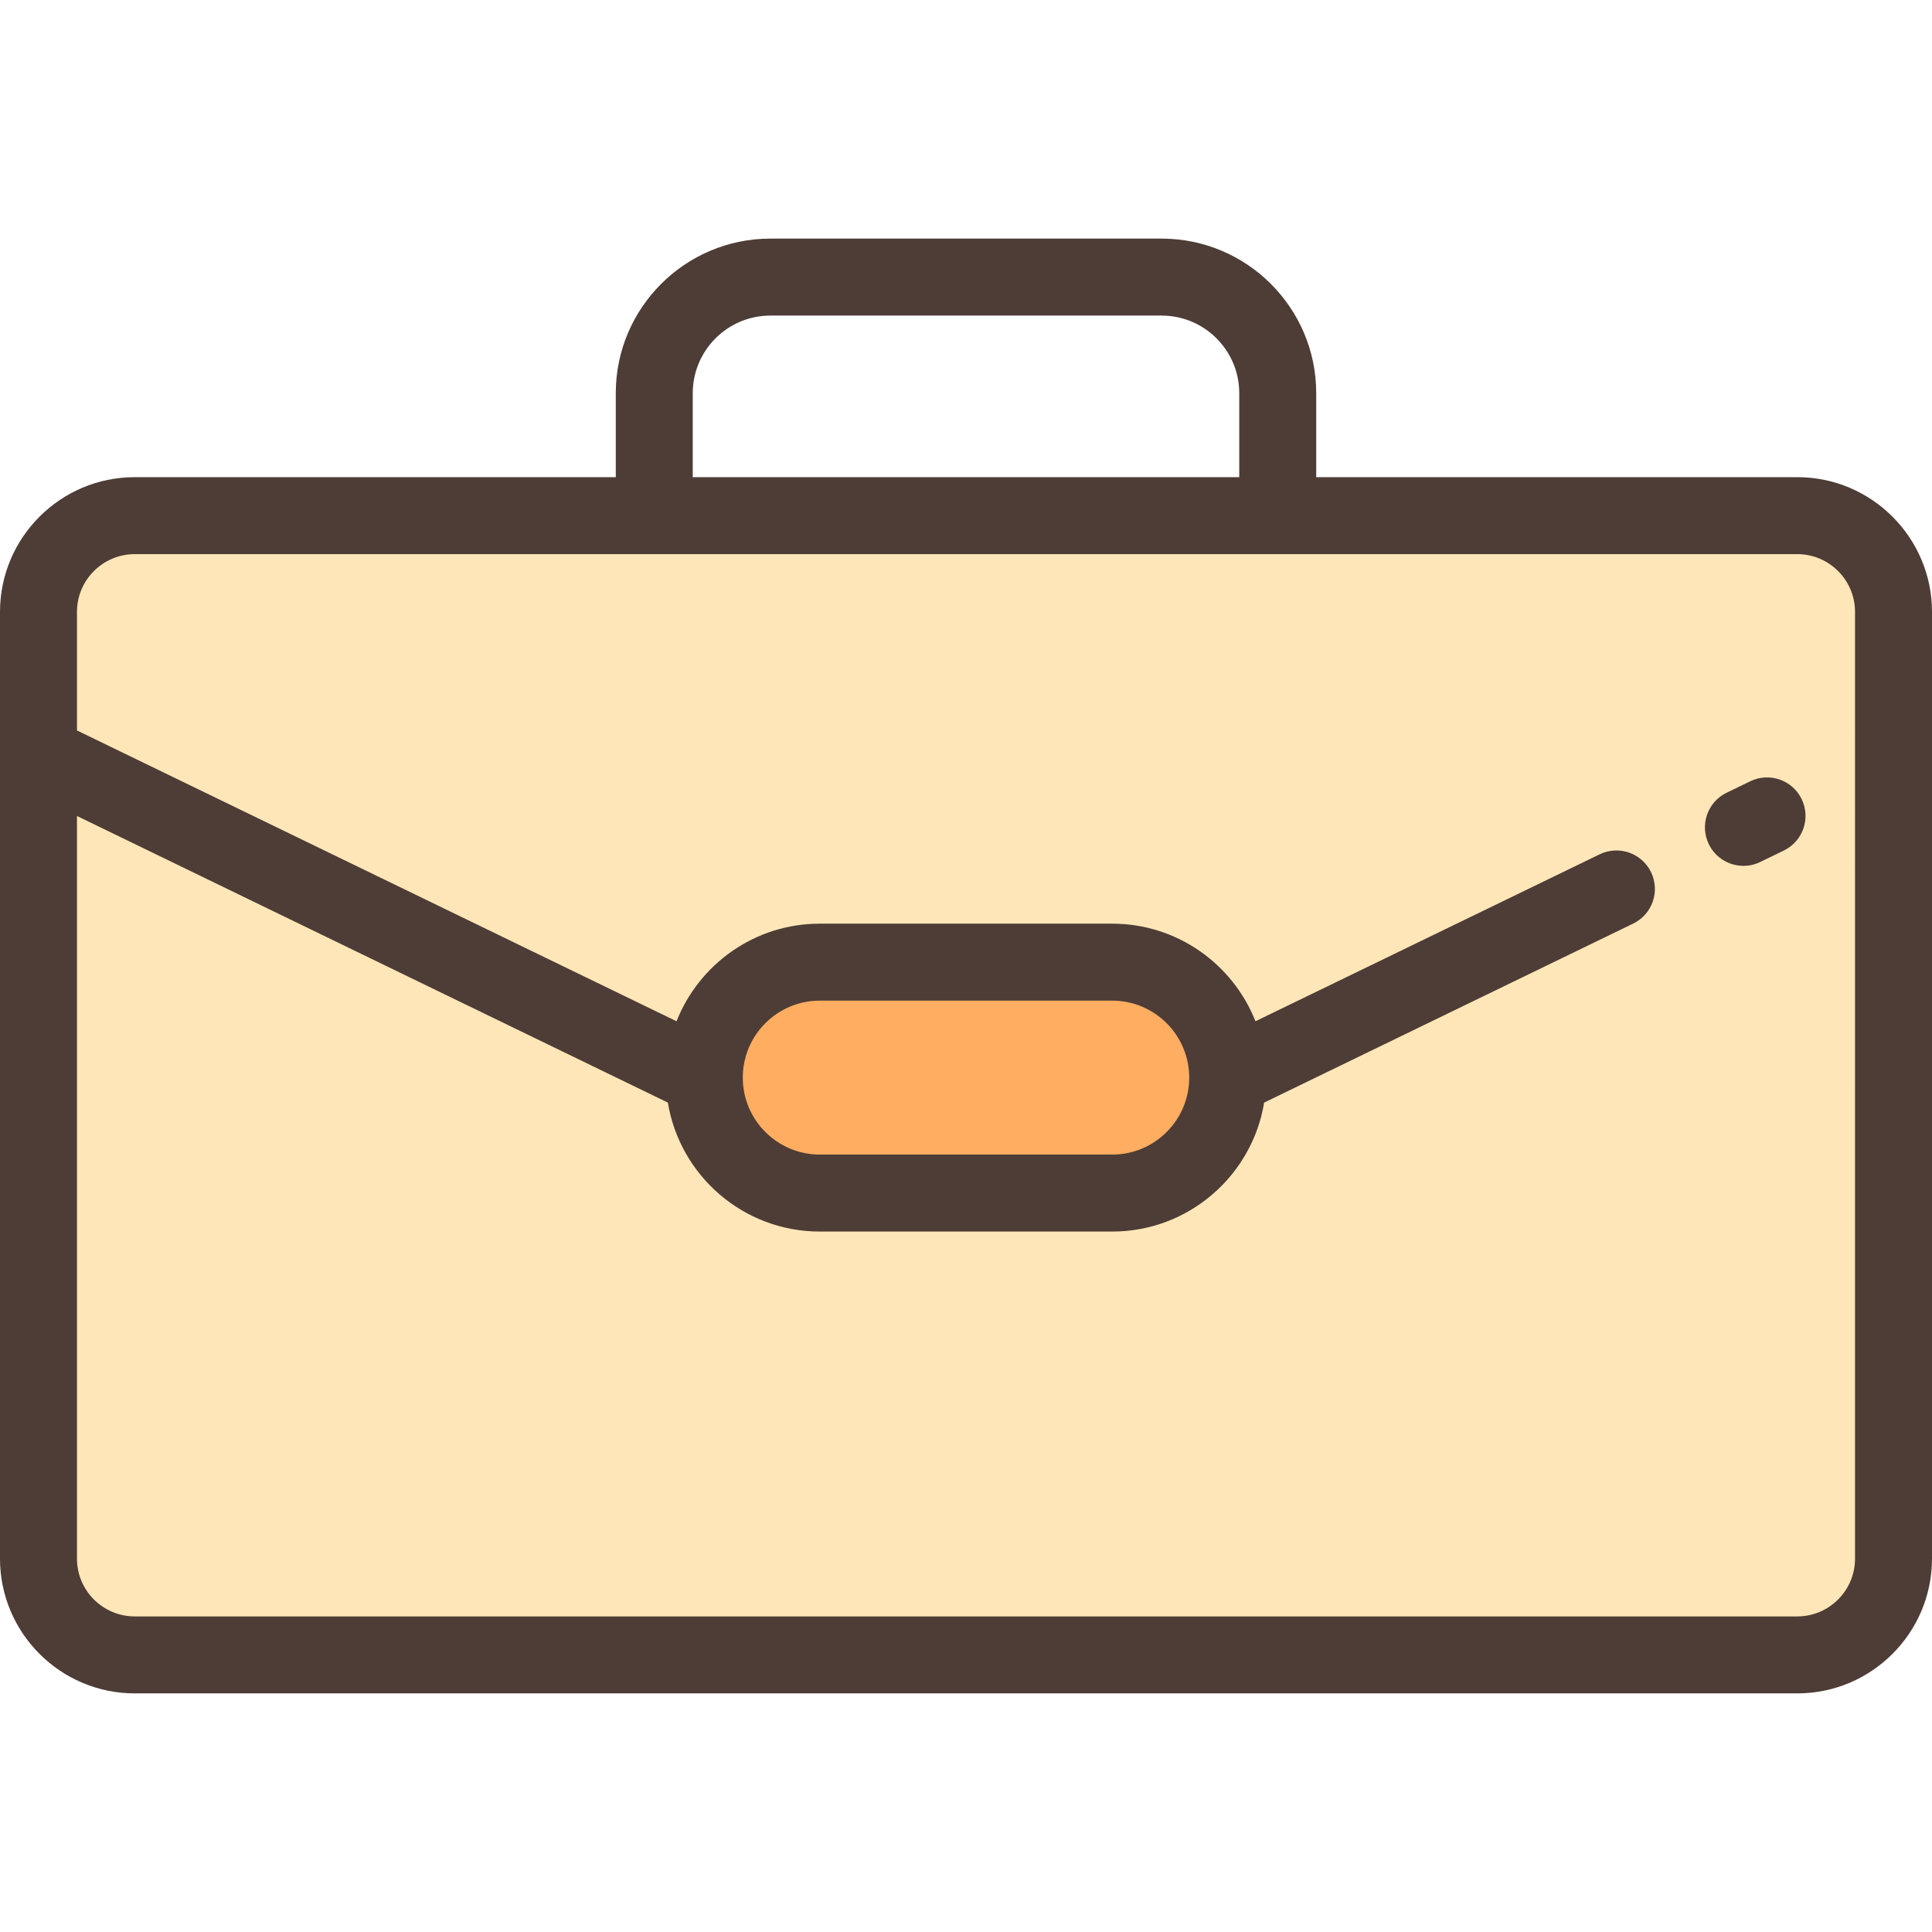 <?xml version="1.0" encoding="iso-8859-1"?>
<!-- Uploaded to: SVG Repo, www.svgrepo.com, Generator: SVG Repo Mixer Tools -->
<svg height="800px" width="800px" version="1.1" id="Layer_1" xmlns="http://www.w3.org/2000/svg" xmlns:xlink="http://www.w3.org/1999/xlink" 
	 viewBox="0 0 512 512" xml:space="preserve">
<path style="fill:#FFE6B8;" d="M476.295,438.566H35.705c-14.086,0-25.506-11.42-25.506-25.506v-250.9
	c0-14.087,11.42-25.506,25.506-25.506h440.588c14.087,0,25.506,11.42,25.506,25.506v250.9
	C501.801,427.146,490.381,438.566,476.295,438.566z"/>
<path style="fill:#FFAD61;" d="M294.757,316.175h-77.514c-16.899,0-30.598-13.699-30.598-30.598l0,0
	c0-16.899,13.699-30.598,30.598-30.598h77.514c16.899,0,30.598,13.699,30.598,30.598l0,0
	C325.355,302.477,311.656,316.175,294.757,316.175z"/>
<g>
	<path style="fill:#4D3D36;" d="M476.294,126.453H348.813v-22.251c0-22.589-18.378-40.967-40.967-40.967H204.154
		c-22.589,0-40.967,18.378-40.967,40.967v22.251H35.706C16.018,126.453,0,142.471,0,162.158v250.9
		c0,19.689,16.018,35.706,35.706,35.706h440.587c19.689,0,35.706-16.018,35.706-35.706v-250.9
		C512,142.471,495.982,126.453,476.294,126.453z M183.586,104.202c0-11.342,9.227-20.569,20.569-20.569h103.691
		c11.342,0,20.569,9.227,20.569,20.569v22.251H183.586V104.202z M491.602,413.059c0,8.441-6.867,15.308-15.308,15.308H35.706
		c-8.441,0-15.308-6.866-15.308-15.308V216.248L176.992,292.2c3.174,19.356,20.012,34.174,40.251,34.174h77.514
		c20.239,0,37.077-14.818,40.251-34.174l97.809-47.442c5.068-2.458,7.183-8.559,4.725-13.627c-2.457-5.069-8.558-7.185-13.627-4.725
		l-91.205,44.238c-5.974-15.127-20.729-25.863-37.953-25.863h-77.514c-17.224,0-31.98,10.736-37.953,25.863L20.398,193.577v-31.419
		c0-8.44,6.867-15.307,15.308-15.307h440.587c8.44,0,15.308,6.866,15.308,15.307V413.059z M196.845,285.578
		c0-11.248,9.151-20.398,20.398-20.398h77.514c11.248,0,20.398,9.151,20.398,20.398s-9.151,20.398-20.398,20.398h-77.514
		C205.995,305.976,196.845,296.825,196.845,285.578z"/>
	<path style="fill:#4D3D36;" d="M463.831,207.046l-6.258,3.035c-5.069,2.458-7.184,8.56-4.727,13.627
		c1.763,3.635,5.399,5.751,9.184,5.751c1.493,0,3.01-0.328,4.443-1.024l6.258-3.035c5.069-2.458,7.184-8.56,4.727-13.627
		C475.001,206.703,468.899,204.59,463.831,207.046z"/>
</g>
</svg>